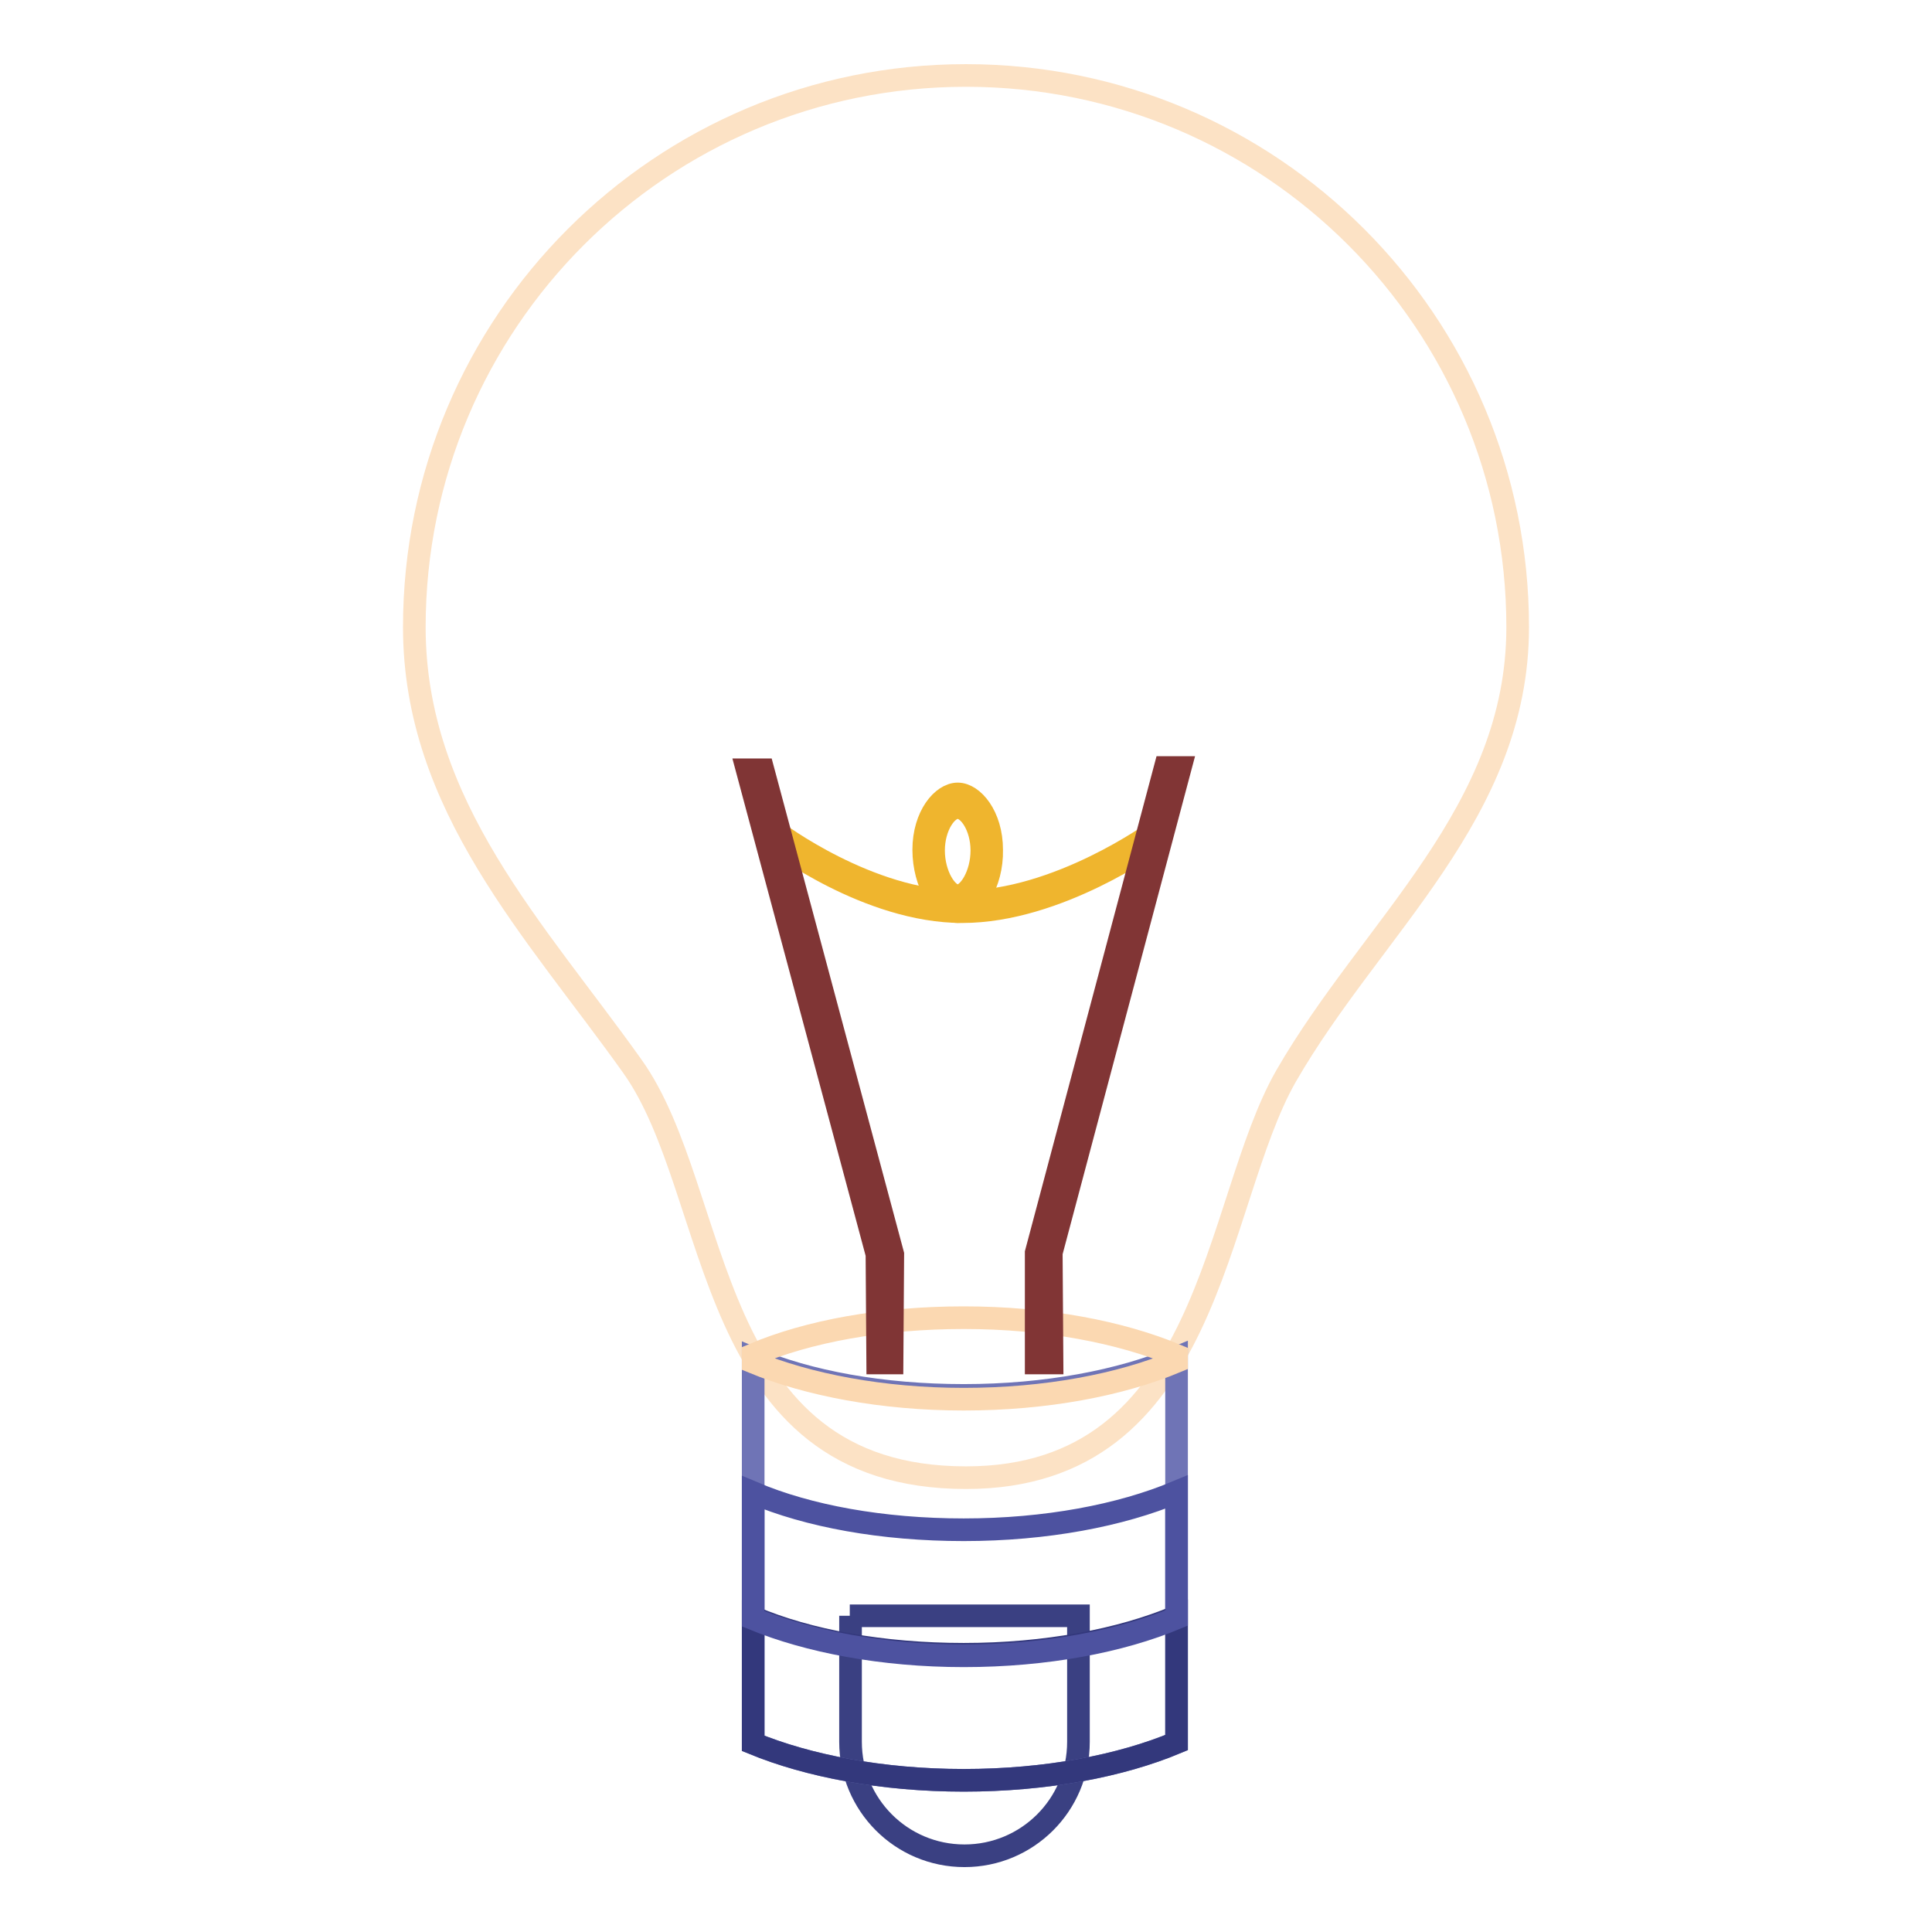<?xml version="1.0" encoding="utf-8"?>
<!-- Svg Vector Icons : http://www.onlinewebfonts.com/icon -->
<!DOCTYPE svg PUBLIC "-//W3C//DTD SVG 1.1//EN" "http://www.w3.org/Graphics/SVG/1.1/DTD/svg11.dtd">
<svg version="1.1" xmlns="http://www.w3.org/2000/svg" xmlns:xlink="http://www.w3.org/1999/xlink" x="0px" y="0px" viewBox="0 0 256 256" enable-background="new 0 0 256 256" xml:space="preserve">
<g> <path stroke-width="3" fill-opacity="0" stroke="#fce2c5"  d="M128,10c40.4,0,73.1,32.7,73.1,73.1c0,24.6-19.3,39.7-30.7,59.5c-9.7,17-9.8,53.2-42.4,53.2 c-34.9,0-32.2-37.7-44.2-54.5c-12.8-18-28.9-34.5-28.9-58.2C54.9,42.7,87.6,10,128,10z"/> <path stroke-width="3" fill-opacity="0" stroke="#3a4082"  d="M112.6,214.1h30.3v16.7c0,8.4-6.8,15.1-15.1,15.1l0,0c-8.4,0-15.1-6.8-15.1-15.1l0,0V214.1z"/> <path stroke-width="3" fill-opacity="0" stroke="#6f74b6"  d="M127.7,235.9c-10.8,0-20.6-1.9-27.9-4.9v-51c7.3,3.1,17.1,4.9,27.9,4.9c10.9,0,20.8-1.9,28.2-5v51 C148.5,234,138.6,235.9,127.7,235.9z"/> <path stroke-width="3" fill-opacity="0" stroke="#33387c"  d="M127.7,235.9c-10.8,0-20.6-1.9-27.9-4.9v-16.7c7.3,3.1,17.1,4.9,27.9,4.9c10.9,0,20.8-1.9,28.2-5v16.7 C148.5,234,138.6,235.9,127.7,235.9z"/> <path stroke-width="3" fill-opacity="0" stroke="#4d52a0"  d="M127.7,219.4c-10.8,0-20.6-1.9-27.9-4.9v-16.7c7.3,3.1,17.1,4.9,27.9,4.9c10.9,0,20.8-1.9,28.2-5v16.7 C148.5,217.5,138.6,219.4,127.7,219.4z"/> <path stroke-width="3" fill-opacity="0" stroke="#fbd8b1"  d="M127.7,185.4c-10.8,0-20.6-1.9-27.9-4.9v-1c7.3-3.1,17.1-4.9,27.9-4.9c10.9,0,20.8,1.9,28.2,5v0.8 C148.5,183.5,138.6,185.4,127.7,185.4z"/> <path stroke-width="3" fill-opacity="0" stroke="#efb52e"  d="M102.8,111.5v-1.3c0,0,12.3,9.3,24.7,9.3c12.7,0,25.5-9.3,25.5-9.3v1.3c0,0-12.8,9.3-25.5,9.3 C115,120.8,102.8,111.5,102.8,111.5z"/> <path stroke-width="3" fill-opacity="0" stroke="#efb52e"  d="M126.9,120.8c-2.1,0-4.5-3.7-4.5-8.2c0-4.5,2.5-7.4,4.5-7.4s4.5,2.9,4.5,7.4 C131.5,117.1,129,120.8,126.9,120.8z M126.9,107c-1.5,0-3.2,2.5-3.2,5.7c0,3.2,1.7,6,3.2,6c1.5,0,3.2-2.8,3.2-6 C130.1,109.5,128.4,107,126.9,107z"/> <path stroke-width="3" fill-opacity="0" stroke="#803535"  d="M99,102l2.1,0l17.2,64.2l-0.1,14.4h-1.9l-0.1-14.4L99,102z"/> <path stroke-width="3" fill-opacity="0" stroke="#813535"  d="M156.4,101.7l-2,0L137.3,166v14.6h2.1l-0.1-14.6L156.4,101.7z"/></g>
</svg>